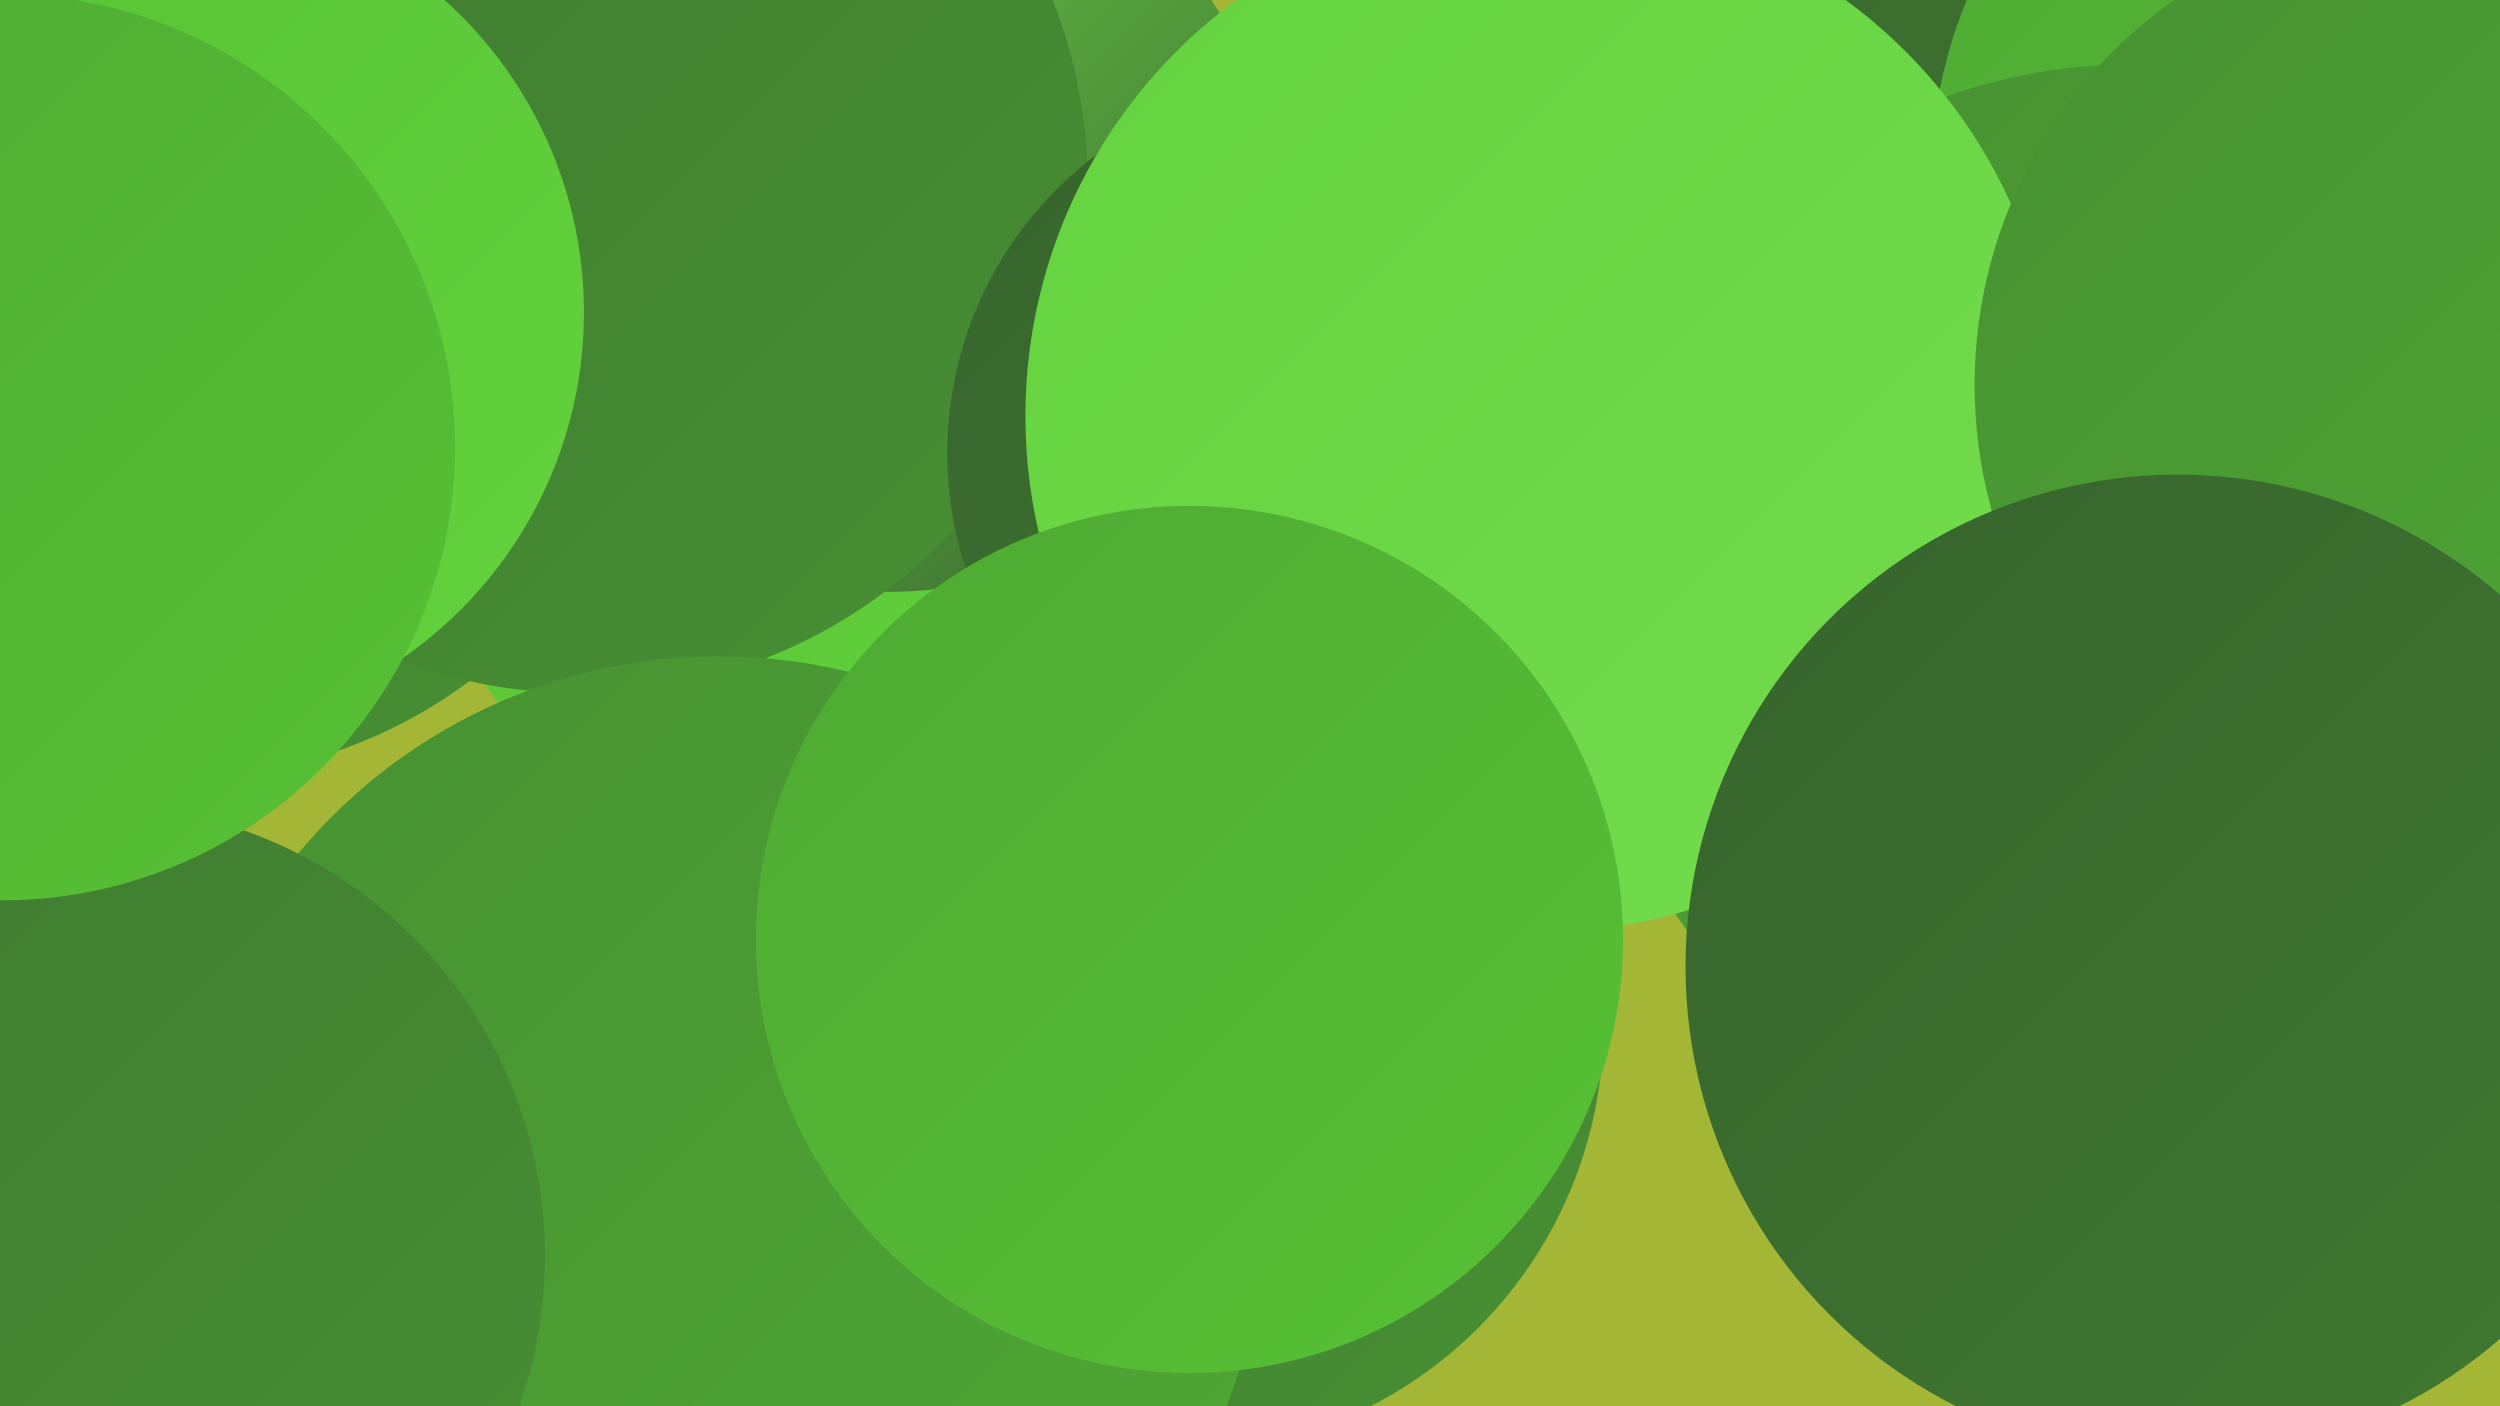 <?xml version="1.0" encoding="UTF-8"?><svg width="1280" height="720" xmlns="http://www.w3.org/2000/svg"><defs><linearGradient id="grad0" x1="0%" y1="0%" x2="100%" y2="100%"><stop offset="0%" style="stop-color:#37642d;stop-opacity:1" /><stop offset="100%" style="stop-color:#407931;stop-opacity:1" /></linearGradient><linearGradient id="grad1" x1="0%" y1="0%" x2="100%" y2="100%"><stop offset="0%" style="stop-color:#407931;stop-opacity:1" /><stop offset="100%" style="stop-color:#479033;stop-opacity:1" /></linearGradient><linearGradient id="grad2" x1="0%" y1="0%" x2="100%" y2="100%"><stop offset="0%" style="stop-color:#479033;stop-opacity:1" /><stop offset="100%" style="stop-color:#4fa934;stop-opacity:1" /></linearGradient><linearGradient id="grad3" x1="0%" y1="0%" x2="100%" y2="100%"><stop offset="0%" style="stop-color:#4fa934;stop-opacity:1" /><stop offset="100%" style="stop-color:#57c234;stop-opacity:1" /></linearGradient><linearGradient id="grad4" x1="0%" y1="0%" x2="100%" y2="100%"><stop offset="0%" style="stop-color:#57c234;stop-opacity:1" /><stop offset="100%" style="stop-color:#64d23e;stop-opacity:1" /></linearGradient><linearGradient id="grad5" x1="0%" y1="0%" x2="100%" y2="100%"><stop offset="0%" style="stop-color:#64d23e;stop-opacity:1" /><stop offset="100%" style="stop-color:#74dc4e;stop-opacity:1" /></linearGradient><linearGradient id="grad6" x1="0%" y1="0%" x2="100%" y2="100%"><stop offset="0%" style="stop-color:#74dc4e;stop-opacity:1" /><stop offset="100%" style="stop-color:#37642d;stop-opacity:1" /></linearGradient></defs><rect width="1280" height="720" fill="#a3b635" /><circle cx="602" cy="525" r="219" fill="url(#grad1)" /><circle cx="444" cy="229" r="230" fill="url(#grad4)" /><circle cx="988" cy="127" r="227" fill="url(#grad1)" /><circle cx="1266" cy="427" r="219" fill="url(#grad0)" /><circle cx="349" cy="702" r="254" fill="url(#grad1)" /><circle cx="92" cy="150" r="248" fill="url(#grad1)" /><circle cx="871" cy="144" r="268" fill="url(#grad0)" /><circle cx="456" cy="107" r="196" fill="url(#grad6)" /><circle cx="297" cy="95" r="260" fill="url(#grad1)" /><circle cx="1223" cy="90" r="234" fill="url(#grad3)" /><circle cx="368" cy="616" r="280" fill="url(#grad2)" /><circle cx="1091" cy="313" r="280" fill="url(#grad2)" /><circle cx="48" cy="643" r="231" fill="url(#grad1)" /><circle cx="676" cy="232" r="191" fill="url(#grad0)" /><circle cx="789" cy="213" r="264" fill="url(#grad5)" /><circle cx="1252" cy="197" r="241" fill="url(#grad2)" /><circle cx="84" cy="160" r="215" fill="url(#grad4)" /><circle cx="1115" cy="495" r="252" fill="url(#grad0)" /><circle cx="1" cy="229" r="232" fill="url(#grad3)" /><circle cx="609" cy="481" r="222" fill="url(#grad3)" /></svg>